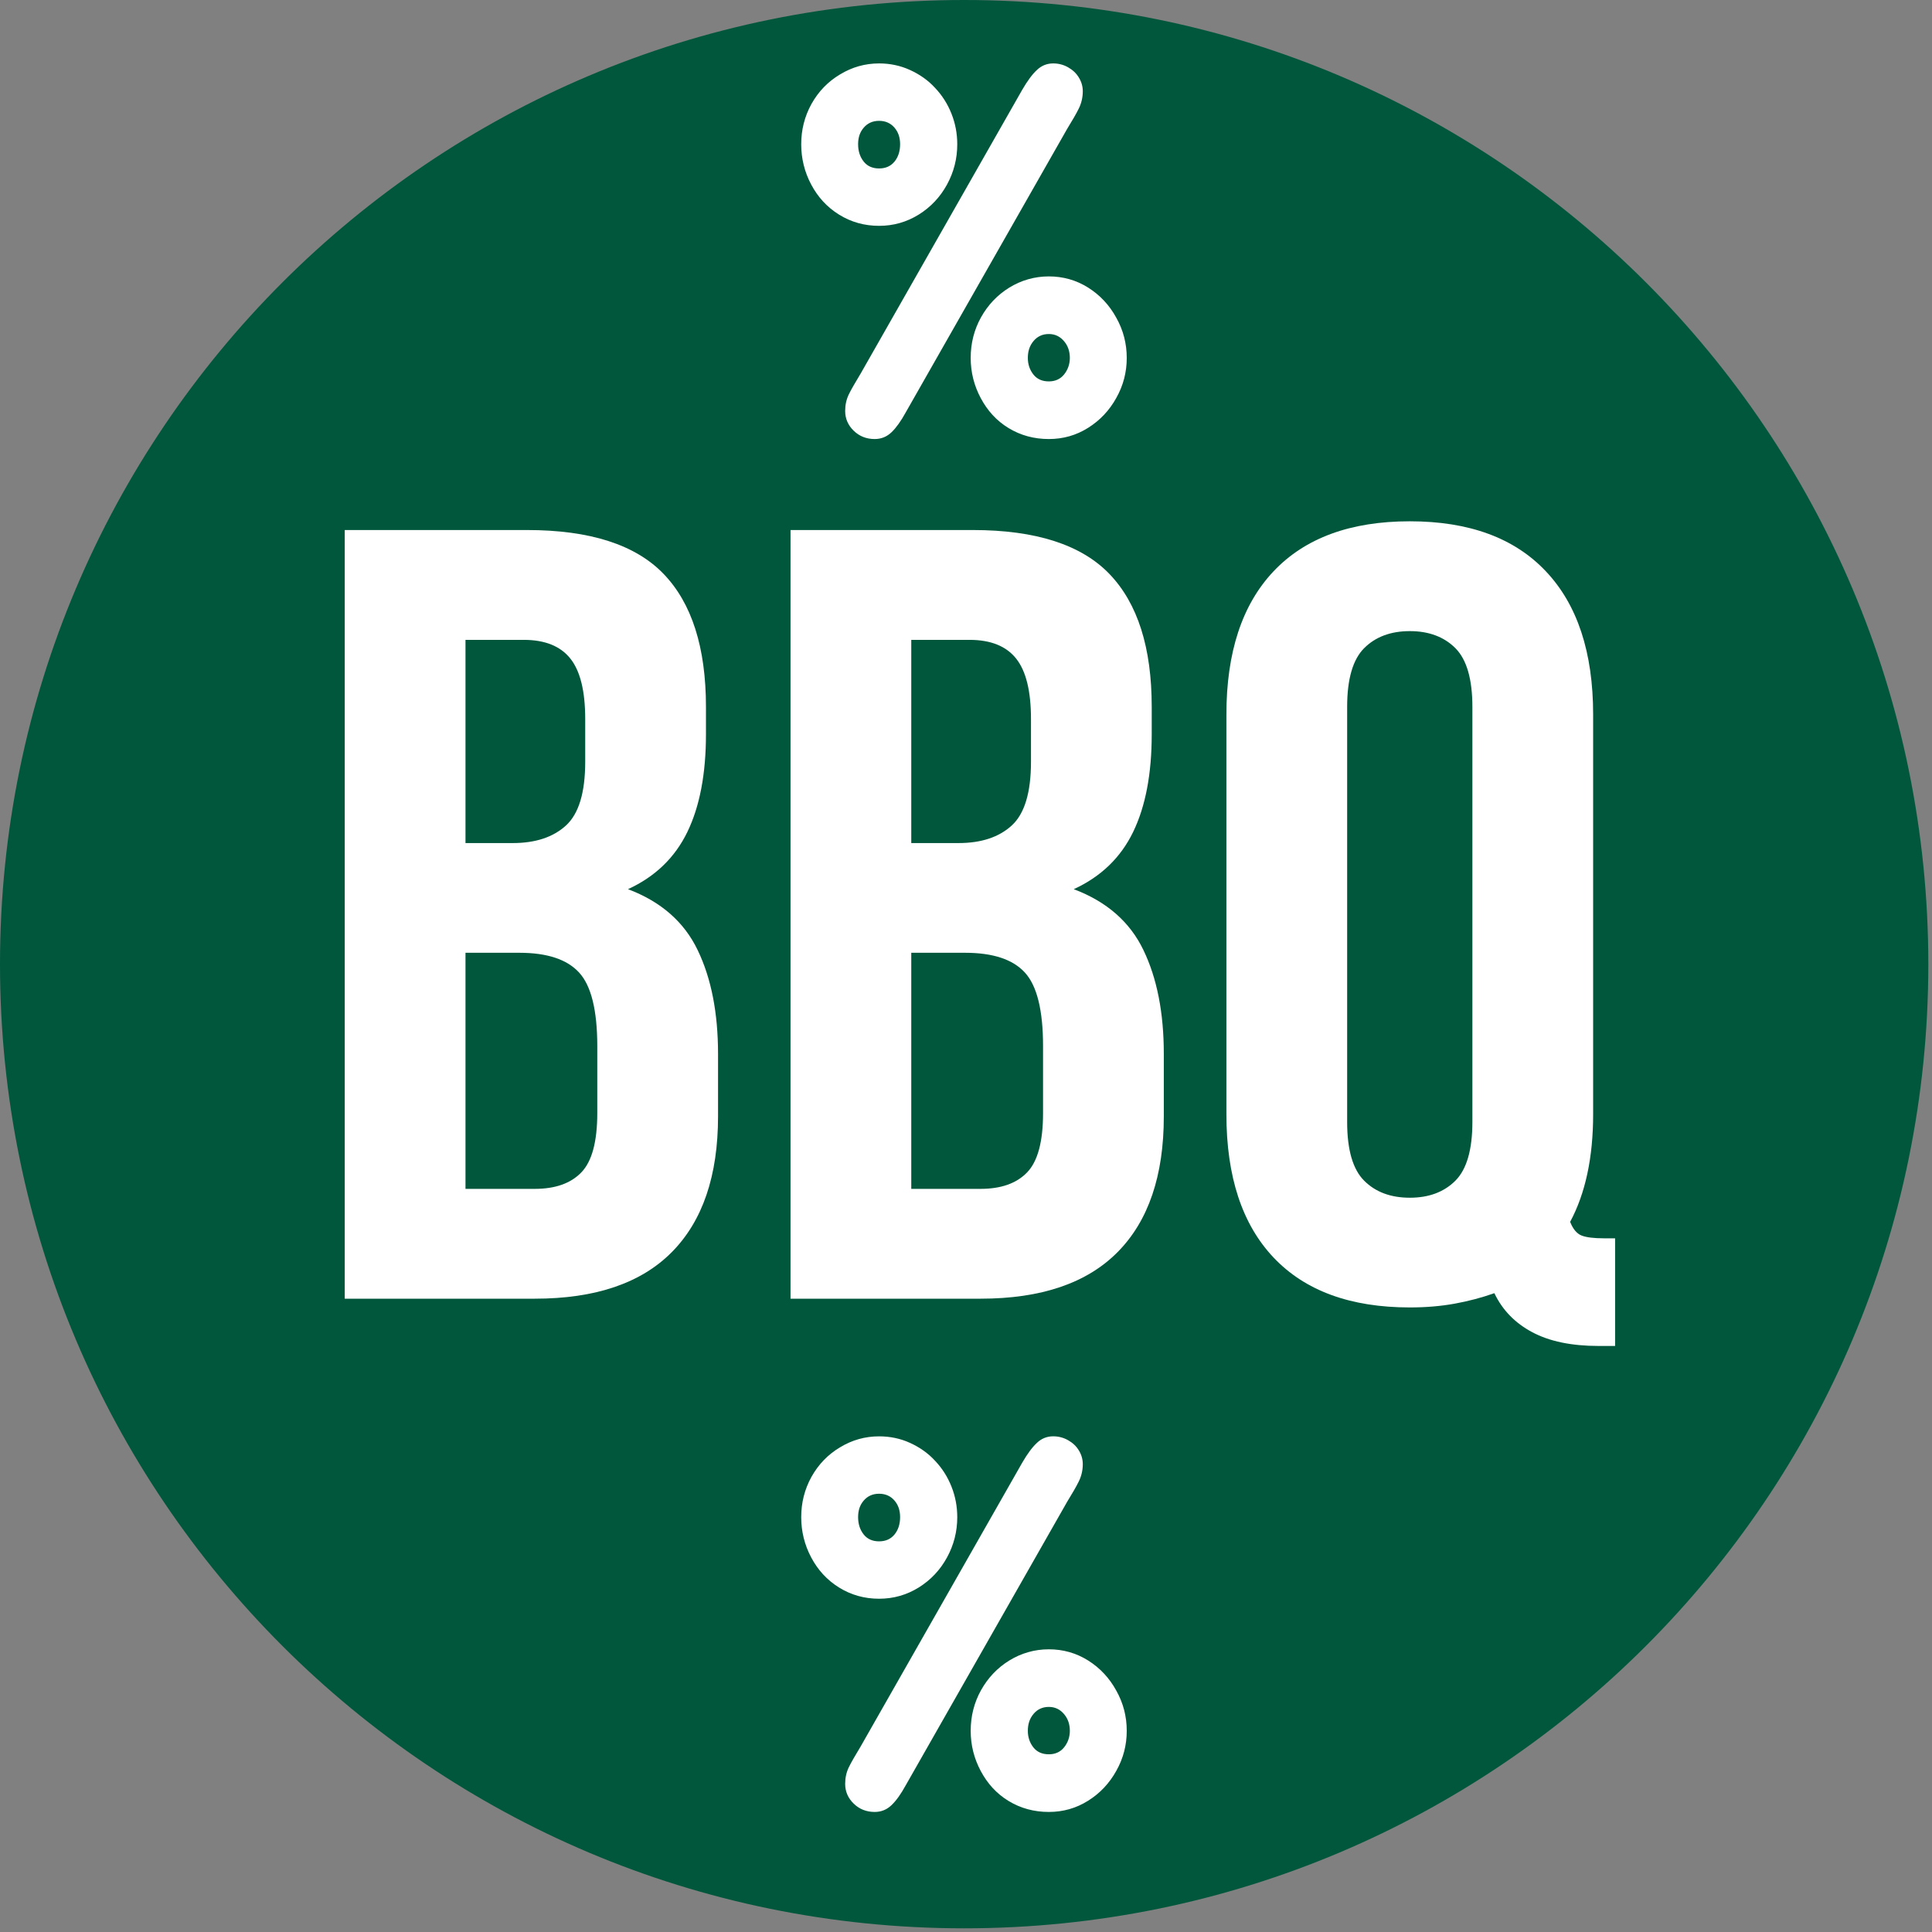 <svg xmlns="http://www.w3.org/2000/svg" xmlns:xlink="http://www.w3.org/1999/xlink" width="350" viewBox="0 0 262.5 262.5" height="350" preserveAspectRatio="xMidYMid meet"><rect x="0" y="0" width="262.5" height="262.5" fill="#808080" stroke="none"/><defs><g></g><clipPath id="b06bdeff20"><path d="M 0 0 L 262 0 L 262 262 L 0 262 Z M 0 0 " clip-rule="nonzero"></path></clipPath><clipPath id="288f2df5d7"><path d="M 131 0 C 58.652 0 0 58.652 0 131 C 0 203.352 58.652 262 131 262 C 203.352 262 262 203.352 262 131 C 262 58.652 203.352 0 131 0 Z M 131 0 " clip-rule="nonzero"></path></clipPath><clipPath id="254a49938f"><path d="M 108.719 195.133 L 153.477 195.133 L 153.477 246.605 L 108.719 246.605 Z M 108.719 195.133 " clip-rule="nonzero"></path></clipPath><clipPath id="0a0fc2078e"><path d="M 108.719 8.598 L 153.477 8.598 L 153.477 60 L 108.719 60 Z M 108.719 8.598 " clip-rule="nonzero"></path></clipPath></defs><g clip-path="url(#b06bdeff20)"><g clip-path="url(#288f2df5d7)"><path fill="#00573c" d="M 0 0 L 262 0 L 262 262 L 0 262 Z M 0 0 " fill-opacity="1" fill-rule="nonzero"></path></g></g><g fill="#ffffff" fill-opacity="1"><g transform="translate(40.871, 176.453)"><g><path d="M 30.734 -104.438 C 39.285 -104.438 45.473 -102.445 49.297 -98.469 C 53.129 -94.488 55.047 -88.469 55.047 -80.406 L 55.047 -76.688 C 55.047 -71.312 54.203 -66.883 52.516 -63.406 C 50.828 -59.926 48.141 -57.336 44.453 -55.641 C 48.93 -53.953 52.086 -51.191 53.922 -47.359 C 55.766 -43.535 56.688 -38.836 56.688 -33.266 L 56.688 -24.766 C 56.688 -16.711 54.598 -10.57 50.422 -6.344 C 46.242 -2.113 40.031 0 31.781 0 L 5.969 0 L 5.969 -104.438 Z M 22.375 -47 L 22.375 -14.922 L 31.781 -14.922 C 34.562 -14.922 36.672 -15.664 38.109 -17.156 C 39.555 -18.645 40.281 -21.332 40.281 -25.219 L 40.281 -34.312 C 40.281 -39.188 39.457 -42.52 37.812 -44.312 C 36.176 -46.102 33.469 -47 29.688 -47 Z M 22.375 -89.516 L 22.375 -61.906 L 28.797 -61.906 C 31.879 -61.906 34.289 -62.703 36.031 -64.297 C 37.77 -65.891 38.641 -68.773 38.641 -72.953 L 38.641 -78.766 C 38.641 -82.547 37.969 -85.281 36.625 -86.969 C 35.281 -88.664 33.164 -89.516 30.281 -89.516 Z M 22.375 -89.516 "></path></g></g></g><g fill="#ffffff" fill-opacity="1"><g transform="translate(101.438, 176.453)"><g><path d="M 30.734 -104.438 C 39.285 -104.438 45.473 -102.445 49.297 -98.469 C 53.129 -94.488 55.047 -88.469 55.047 -80.406 L 55.047 -76.688 C 55.047 -71.312 54.203 -66.883 52.516 -63.406 C 50.828 -59.926 48.141 -57.336 44.453 -55.641 C 48.93 -53.953 52.086 -51.191 53.922 -47.359 C 55.766 -43.535 56.688 -38.836 56.688 -33.266 L 56.688 -24.766 C 56.688 -16.711 54.598 -10.57 50.422 -6.344 C 46.242 -2.113 40.031 0 31.781 0 L 5.969 0 L 5.969 -104.438 Z M 22.375 -47 L 22.375 -14.922 L 31.781 -14.922 C 34.562 -14.922 36.672 -15.664 38.109 -17.156 C 39.555 -18.645 40.281 -21.332 40.281 -25.219 L 40.281 -34.312 C 40.281 -39.188 39.457 -42.52 37.812 -44.312 C 36.176 -46.102 33.469 -47 29.688 -47 Z M 22.375 -89.516 L 22.375 -61.906 L 28.797 -61.906 C 31.879 -61.906 34.289 -62.703 36.031 -64.297 C 37.77 -65.891 38.641 -68.773 38.641 -72.953 L 38.641 -78.766 C 38.641 -82.547 37.969 -85.281 36.625 -86.969 C 35.281 -88.664 33.164 -89.516 30.281 -89.516 Z M 22.375 -89.516 "></path></g></g></g><g fill="#ffffff" fill-opacity="1"><g transform="translate(162.005, 176.453)"><g><path d="M 4.625 -79.375 C 4.625 -87.82 6.758 -94.305 11.031 -98.828 C 15.312 -103.359 21.484 -105.625 29.547 -105.625 C 37.598 -105.625 43.758 -103.359 48.031 -98.828 C 52.312 -94.305 54.453 -87.82 54.453 -79.375 L 54.453 -25.062 C 54.453 -19.195 53.41 -14.32 51.328 -10.438 C 51.723 -9.445 52.242 -8.828 52.891 -8.578 C 53.535 -8.328 54.555 -8.203 55.953 -8.203 L 57.438 -8.203 L 57.438 6.422 L 55.203 6.422 C 51.516 6.422 48.504 5.797 46.172 4.547 C 43.836 3.305 42.125 1.539 41.031 -0.75 C 39.332 -0.145 37.539 0.328 35.656 0.672 C 33.77 1.016 31.734 1.188 29.547 1.188 C 21.484 1.188 15.312 -1.07 11.031 -5.594 C 6.758 -10.113 4.625 -16.602 4.625 -25.062 Z M 21.031 -24.016 C 21.031 -20.234 21.801 -17.57 23.344 -16.031 C 24.883 -14.488 26.953 -13.719 29.547 -13.719 C 32.129 -13.719 34.191 -14.488 35.734 -16.031 C 37.273 -17.57 38.047 -20.234 38.047 -24.016 L 38.047 -80.406 C 38.047 -84.188 37.273 -86.848 35.734 -88.391 C 34.191 -89.93 32.129 -90.703 29.547 -90.703 C 26.953 -90.703 24.883 -89.93 23.344 -88.391 C 21.801 -86.848 21.031 -84.188 21.031 -80.406 Z M 21.031 -24.016 "></path></g></g></g><g clip-path="url(#254a49938f)"><path fill="#ffffff" d="M 108.859 206.137 C 108.859 204.168 109.324 202.344 110.25 200.664 C 111.203 198.961 112.496 197.621 114.133 196.648 C 115.77 195.652 117.539 195.156 119.441 195.156 C 120.945 195.156 122.352 195.453 123.656 196.051 C 124.961 196.648 126.113 197.453 127.043 198.473 C 127.992 199.469 128.734 200.629 129.266 201.957 C 129.797 203.285 130.062 204.676 130.062 206.137 C 130.062 208.086 129.598 209.91 128.668 211.613 C 127.738 213.316 126.457 214.676 124.82 215.695 C 123.18 216.711 121.391 217.219 119.441 217.219 C 117.453 217.219 115.637 216.711 114 215.695 C 112.363 214.676 111.125 213.316 110.219 211.613 C 109.312 209.91 108.859 208.062 108.859 206.137 Z M 116.953 237.262 L 138.887 198.738 C 139.594 197.52 140.258 196.625 140.879 196.051 C 141.496 195.453 142.238 195.152 143.102 195.152 C 143.832 195.152 144.508 195.332 145.125 195.684 C 145.746 196.039 146.23 196.48 146.586 197.078 C 146.941 197.652 147.117 198.273 147.117 198.938 C 147.117 199.754 146.941 200.531 146.586 201.258 C 146.23 201.988 145.699 202.898 144.992 204.047 L 123.059 242.57 C 122.418 243.742 121.777 244.641 121.137 245.258 C 120.492 245.879 119.73 246.188 118.844 246.188 C 117.719 246.188 116.766 245.812 115.992 245.059 C 115.219 244.309 114.832 243.41 114.832 242.371 C 114.832 241.555 114.996 240.801 115.328 240.117 C 115.66 239.43 116.223 238.48 116.953 237.262 Z M 116.59 206.137 C 116.59 207.066 116.844 207.852 117.352 208.492 C 117.863 209.137 118.582 209.422 119.441 209.422 C 120.328 209.422 121.023 209.113 121.535 208.492 C 122.043 207.875 122.297 207.066 122.297 206.137 C 122.297 205.207 122.043 204.477 121.535 203.883 C 121.023 203.285 120.328 202.953 119.441 202.953 C 118.582 202.953 117.883 203.262 117.352 203.883 C 116.82 204.5 116.59 205.23 116.59 206.137 Z M 139.652 235.172 C 139.652 236.035 139.906 236.785 140.414 237.43 C 140.922 238.07 141.641 238.355 142.504 238.355 C 143.367 238.355 144.055 238.047 144.562 237.43 C 145.07 236.809 145.359 236.035 145.359 235.172 C 145.359 234.266 145.094 233.5 144.562 232.883 C 144.031 232.262 143.367 231.918 142.504 231.918 C 141.641 231.918 140.945 232.242 140.414 232.883 C 139.883 233.523 139.652 234.266 139.652 235.172 Z M 131.887 235.172 C 131.887 233.18 132.352 231.344 133.281 229.664 C 134.23 227.961 135.516 226.609 137.129 225.613 C 138.742 224.621 140.559 224.09 142.504 224.09 C 144.449 224.09 146.23 224.598 147.848 225.613 C 149.461 226.633 150.734 227.992 151.664 229.695 C 152.613 231.379 153.09 233.203 153.09 235.172 C 153.09 237.117 152.613 238.934 151.664 240.613 C 150.734 242.293 149.461 243.645 147.848 244.66 C 146.23 245.68 144.449 246.188 142.504 246.188 C 140.492 246.188 138.668 245.691 137.031 244.695 C 135.391 243.699 134.152 242.316 133.246 240.613 C 132.34 238.91 131.887 237.098 131.887 235.172 Z M 131.887 235.172 " fill-opacity="1" fill-rule="nonzero"></path></g><g clip-path="url(#0a0fc2078e)"><path fill="#ffffff" d="M 108.859 19.602 C 108.859 17.633 109.324 15.809 110.25 14.129 C 111.203 12.426 112.496 11.086 114.133 10.113 C 115.77 9.117 117.539 8.617 119.441 8.617 C 120.945 8.617 122.352 8.918 123.656 9.516 C 124.961 10.113 126.113 10.918 127.043 11.938 C 127.992 12.934 128.734 14.094 129.266 15.422 C 129.797 16.75 130.062 18.141 130.062 19.602 C 130.062 21.551 129.598 23.375 128.668 25.078 C 127.738 26.781 126.457 28.141 124.82 29.16 C 123.18 30.176 121.391 30.684 119.441 30.684 C 117.453 30.684 115.637 30.176 114 29.16 C 112.363 28.141 111.125 26.781 110.219 25.078 C 109.312 23.375 108.859 21.527 108.859 19.602 Z M 116.953 50.727 L 138.887 12.203 C 139.594 10.984 140.258 10.09 140.879 9.516 C 141.496 8.918 142.238 8.617 143.102 8.617 C 143.832 8.617 144.508 8.797 145.125 9.148 C 145.746 9.504 146.23 9.945 146.586 10.543 C 146.941 11.117 147.117 11.738 147.117 12.402 C 147.117 13.219 146.941 13.996 146.586 14.723 C 146.23 15.453 145.699 16.363 144.992 17.512 L 123.059 56.035 C 122.418 57.207 121.777 58.105 121.137 58.723 C 120.492 59.344 119.73 59.652 118.844 59.652 C 117.719 59.652 116.766 59.277 115.992 58.523 C 115.219 57.773 114.832 56.875 114.832 55.836 C 114.832 55.02 114.996 54.266 115.328 53.582 C 115.66 52.895 116.223 51.945 116.953 50.727 Z M 116.59 19.602 C 116.59 20.531 116.844 21.316 117.352 21.957 C 117.863 22.602 118.582 22.887 119.441 22.887 C 120.328 22.887 121.023 22.578 121.535 21.957 C 122.043 21.34 122.297 20.531 122.297 19.602 C 122.297 18.672 122.043 17.941 121.535 17.348 C 121.023 16.75 120.328 16.418 119.441 16.418 C 118.582 16.418 117.883 16.727 117.352 17.348 C 116.82 17.965 116.59 18.695 116.59 19.602 Z M 139.652 48.637 C 139.652 49.5 139.906 50.25 140.414 50.895 C 140.922 51.535 141.641 51.82 142.504 51.82 C 143.367 51.82 144.055 51.512 144.562 50.895 C 145.07 50.273 145.359 49.5 145.359 48.637 C 145.359 47.73 145.094 46.965 144.562 46.348 C 144.031 45.727 143.367 45.383 142.504 45.383 C 141.641 45.383 140.945 45.707 140.414 46.348 C 139.883 46.988 139.652 47.73 139.652 48.637 Z M 131.887 48.637 C 131.887 46.645 132.352 44.809 133.281 43.129 C 134.23 41.426 135.516 40.074 137.129 39.078 C 138.742 38.086 140.559 37.555 142.504 37.555 C 144.449 37.555 146.23 38.062 147.848 39.078 C 149.461 40.098 150.734 41.457 151.664 43.16 C 152.613 44.844 153.09 46.668 153.09 48.637 C 153.09 50.582 152.613 52.398 151.664 54.078 C 150.734 55.758 149.461 57.109 147.848 58.125 C 146.23 59.145 144.449 59.652 142.504 59.652 C 140.492 59.652 138.668 59.156 137.031 58.16 C 135.391 57.164 134.152 55.781 133.246 54.078 C 132.34 52.375 131.887 50.562 131.887 48.637 Z M 131.887 48.637 " fill-opacity="1" fill-rule="nonzero"></path></g></svg>